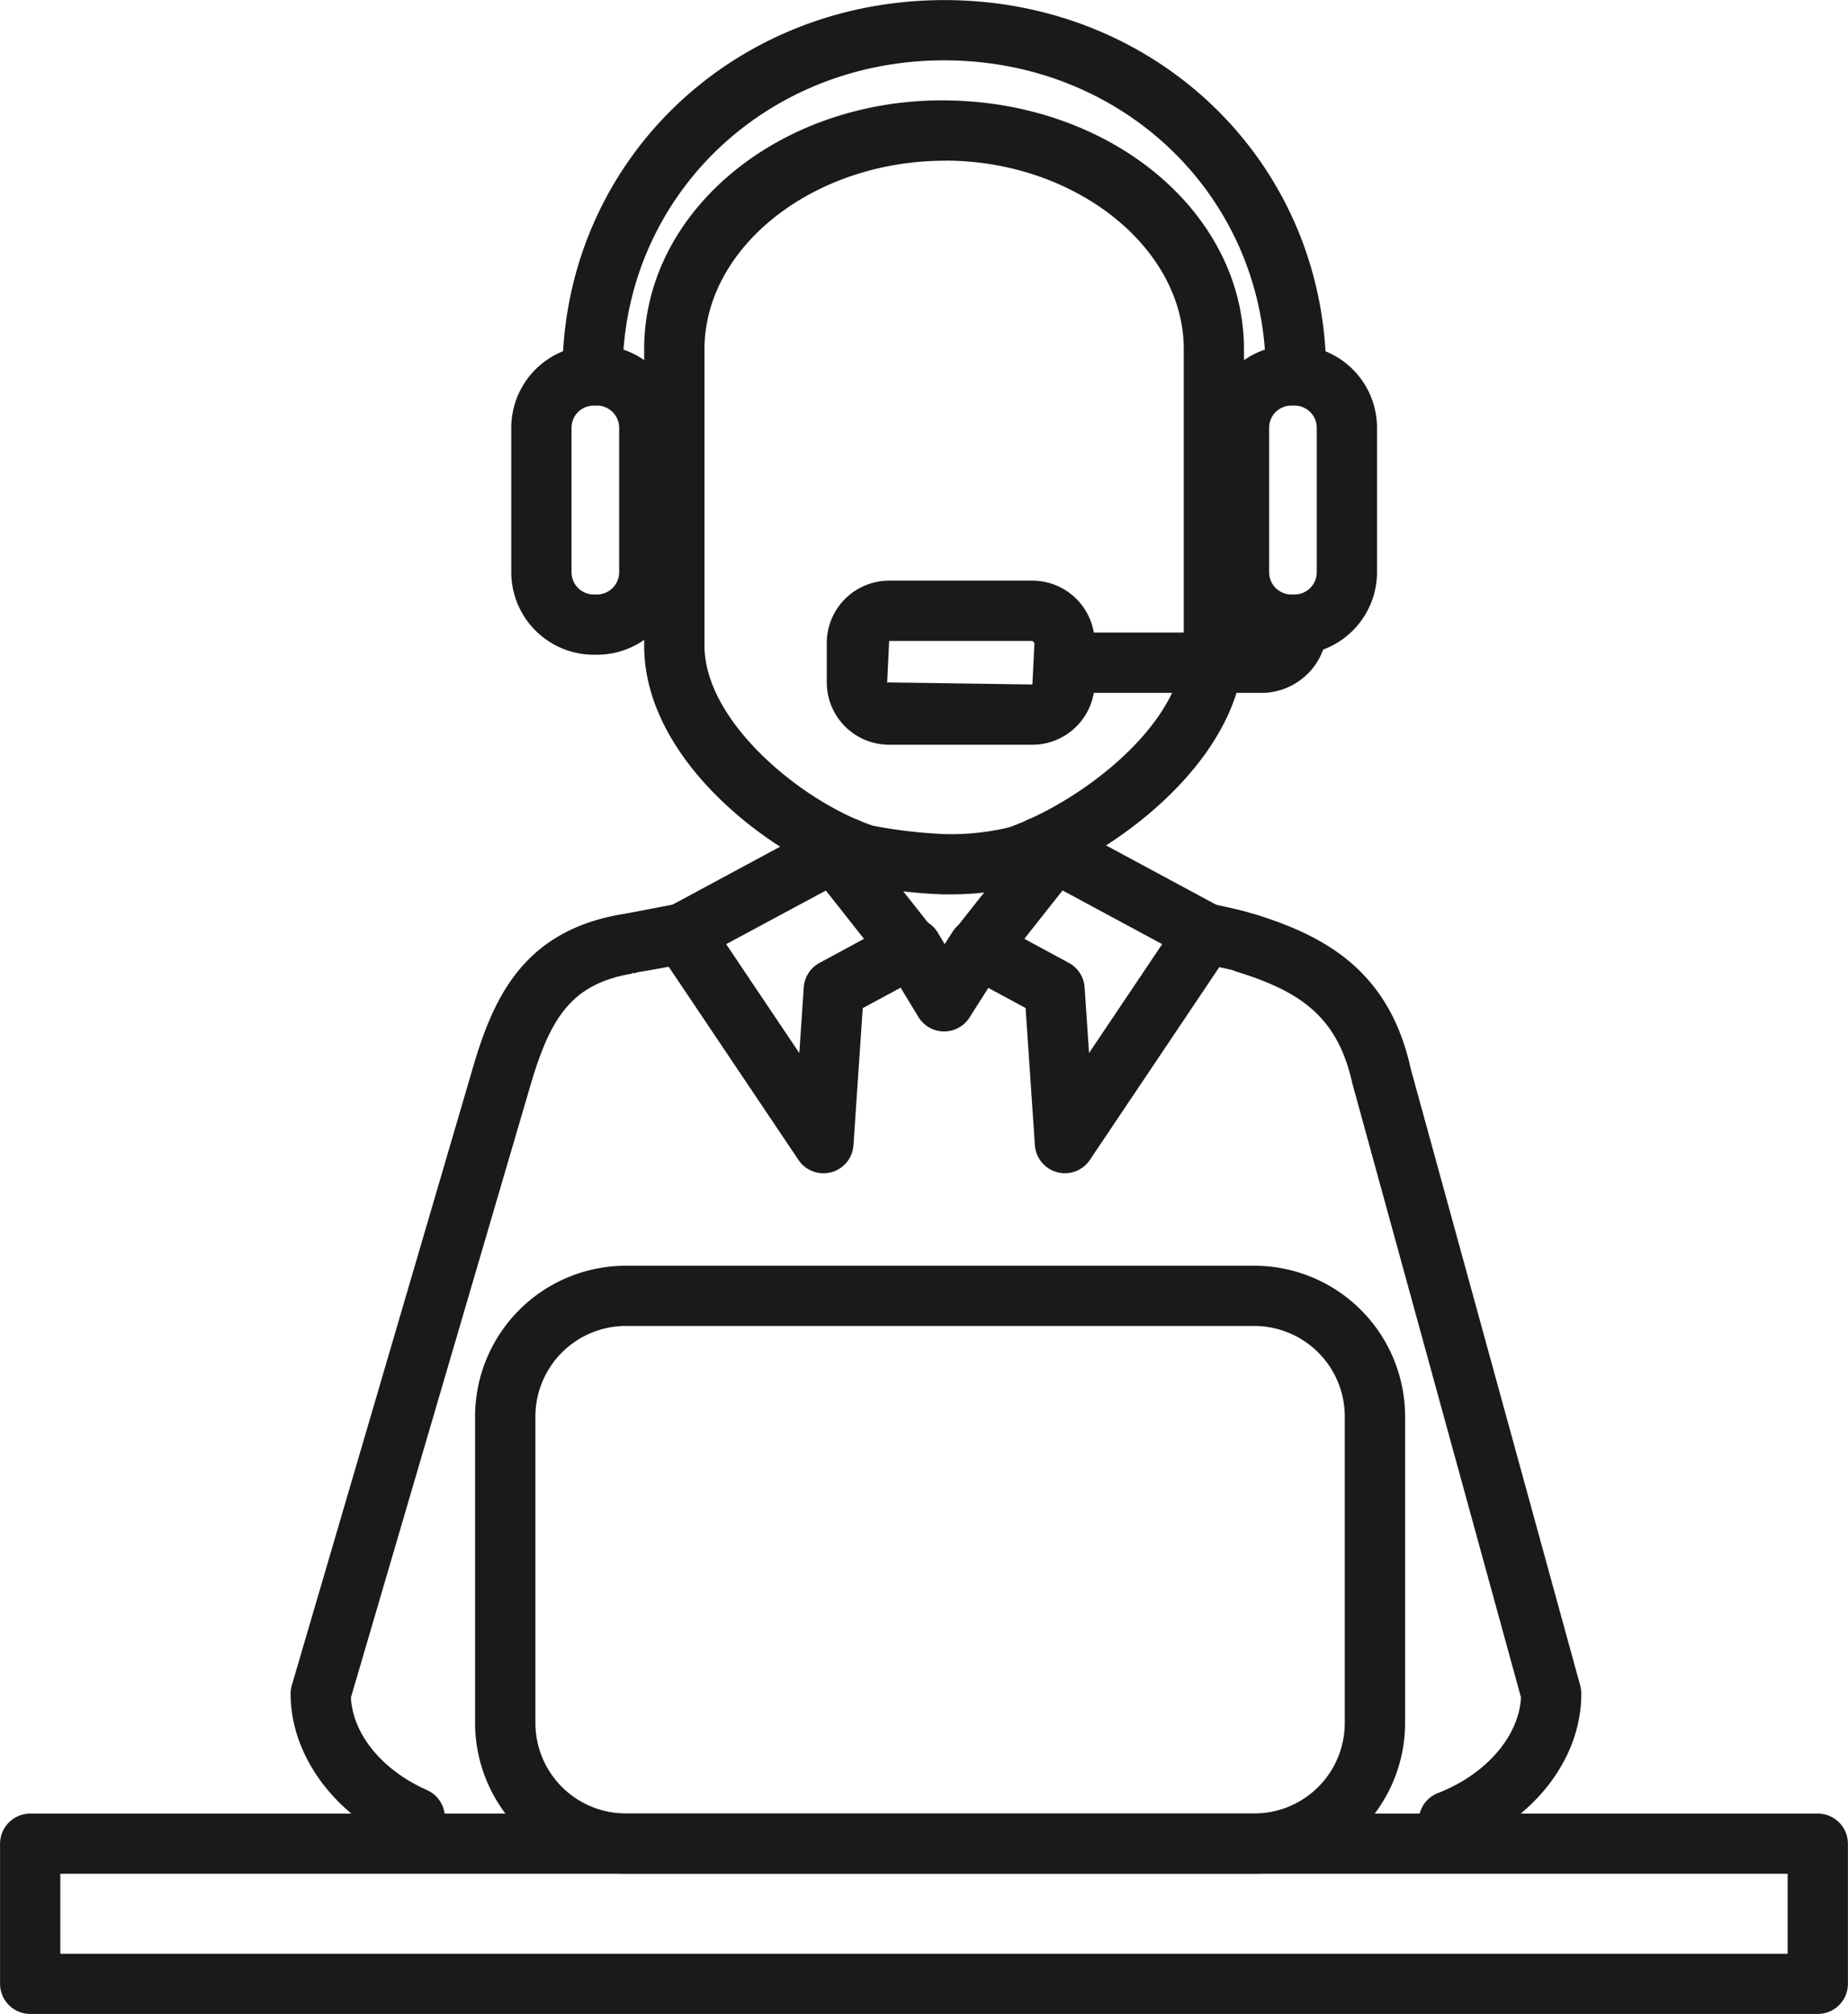 <svg xmlns="http://www.w3.org/2000/svg" width="98.3" height="107.104" viewBox="0 0 98.3 107.104">
  <g id="Group_394" data-name="Group 394" transform="translate(-1746.728 -150.454)">
    <g id="Group_378" data-name="Group 378" transform="translate(1780.997 155.792)">
      <path id="Path_805" data-name="Path 805" d="M1770.523,193.9l-.1,0a26.62,26.62,0,0,1-4.713-.6c-4.5-1.513-11.147-6.571-11.147-12.625V164.908c0-7.3,7.108-13.233,15.847-13.233,8.927,0,16.057,5.937,16.057,13.233v15.755c0,5.924-6.667,10.986-11.4,12.682A16.345,16.345,0,0,1,1770.523,193.9Zm.048-39.016c-7.008,0-12.8,4.59-12.8,10.028v15.755c0,4.07,5.219,8.328,8.961,9.583a26.03,26.03,0,0,0,3.835.446,13.258,13.258,0,0,0,3.419-.363c3.89-1.395,9.28-5.534,9.28-9.666V164.908C1783.266,159.47,1777.453,154.879,1770.571,154.879Z" transform="translate(-1754.567 -151.675)" fill="#1a1a1a"/>
    </g>
    <g id="Group_384" data-name="Group 384" transform="translate(1773.924 150.454)">
      <g id="Group_379" data-name="Group 379" transform="translate(0 18.361)">
        <path id="Path_806" data-name="Path 806" d="M1757.508,171.113h-.174a4.392,4.392,0,0,1-4.385-4.389v-7.681a4.392,4.392,0,0,1,4.385-4.389h.174a4.391,4.391,0,0,1,4.389,4.389v7.681A4.391,4.391,0,0,1,1757.508,171.113Zm-.174-13.25a1.181,1.181,0,0,0-1.18,1.18v7.681a1.185,1.185,0,0,0,1.18,1.185h.174a1.184,1.184,0,0,0,1.18-1.185v-7.681a1.181,1.181,0,0,0-1.18-1.18Z" transform="translate(-1752.949 -154.654)" fill="#1a1a1a"/>
      </g>
      <g id="Group_380" data-name="Group 380" transform="translate(37.102 18.361)">
        <path id="Path_807" data-name="Path 807" d="M1766,171.113h-.175a4.394,4.394,0,0,1-4.388-4.389v-7.681a4.394,4.394,0,0,1,4.388-4.389H1766a4.391,4.391,0,0,1,4.385,4.389v7.681A4.392,4.392,0,0,1,1766,171.113Zm-.175-13.25a1.181,1.181,0,0,0-1.18,1.18v7.681a1.185,1.185,0,0,0,1.18,1.185H1766a1.185,1.185,0,0,0,1.18-1.185v-7.681a1.181,1.181,0,0,0-1.18-1.18Z" transform="translate(-1761.436 -154.654)" fill="#1a1a1a"/>
      </g>
      <g id="Group_381" data-name="Group 381" transform="translate(2.715)">
        <path id="Path_808" data-name="Path 808" d="M1792.591,171.945a1.6,1.6,0,0,1-1.6-1.6c0-9.355-7.515-16.682-17.106-16.682s-17.11,7.327-17.11,16.682a1.6,1.6,0,1,1-3.2,0c0-11.152,8.923-19.886,20.315-19.886s20.311,8.734,20.311,19.886A1.606,1.606,0,0,1,1792.591,171.945Z" transform="translate(-1753.57 -150.454)" fill="#1a1a1a"/>
      </g>
      <g id="Group_382" data-name="Group 382" transform="translate(28.048 31.803)">
        <path id="Path_809" data-name="Path 809" d="M1771.339,162.774H1760.97a1.6,1.6,0,1,1,0-3.209h10.369a.378.378,0,0,0,.175-.236,1.6,1.6,0,0,1,1.6-1.6h0a1.6,1.6,0,0,1,1.6,1.6A3.5,3.5,0,0,1,1771.339,162.774Z" transform="translate(-1759.365 -157.729)" fill="#1a1a1a"/>
      </g>
      <g id="Group_383" data-name="Group 383" transform="translate(16.783 30.881)">
        <path id="Path_810" data-name="Path 810" d="M1767.721,166.244h-7.616a3.321,3.321,0,0,1-3.318-3.314v-2.1a3.321,3.321,0,0,1,3.318-3.314h7.616a3.321,3.321,0,0,1,3.318,3.314v2.1A3.321,3.321,0,0,1,1767.721,166.244Zm-7.616-5.521L1760,162.93l7.725.109.109-2.208-.109-.109Z" transform="translate(-1756.788 -157.518)" fill="#1a1a1a"/>
      </g>
    </g>
    <g id="Group_385" data-name="Group 385" transform="translate(1762.186 198.49)">
      <path id="Path_811" data-name="Path 811" d="M1756.852,211.676a1.561,1.561,0,0,1-.651-.14c-3.606-1.6-5.937-4.761-5.937-8.057a1.613,1.613,0,0,1,.066-.45l9.539-32.529c1.084-3.781,2.6-7.559,8.031-8.477l.1-.013c.314-.057,1.08-.206,2.811-.538a1.6,1.6,0,1,1,.608,3.148c-1.155.223-2.024.389-2.684.485a1.5,1.5,0,0,1-.249.07l-.009-.035-.053,0,.009.044c-3.314.555-4.407,2.444-5.487,6.2l-9.474,32.3c.1,1.954,1.666,3.864,4.031,4.914a1.6,1.6,0,0,1-.652,3.069Z" transform="translate(-1750.264 -161.442)" fill="#1a1a1a"/>
    </g>
    <g id="Group_386" data-name="Group 386" transform="translate(1809.262 198.492)">
      <path id="Path_812" data-name="Path 812" d="M1775.6,211.854a1.6,1.6,0,0,1-.59-3.1c2.553-1,4.289-3.025,4.394-5.08l-8.975-32.669c-.8-3.62-2.873-4.909-6.191-5.937-.066-.022-.126-.048-.187-.074-.324-.074-.866-.192-1.757-.389a1.6,1.6,0,1,1,.682-3.13c.931.2,1.661.358,2.212.538l0-.009c3.646,1.132,7.182,2.916,8.35,8.232l9.018,32.813a1.775,1.775,0,0,1,.057.424c0,3.489-2.526,6.732-6.434,8.267A1.613,1.613,0,0,1,1775.6,211.854Z" transform="translate(-1761.033 -161.443)" fill="#1a1a1a"/>
    </g>
    <g id="Group_387" data-name="Group 387" transform="translate(1797.169 194.158)">
      <path id="Path_813" data-name="Path 813" d="M1764.473,179.143a1.675,1.675,0,0,1-.416-.057,1.6,1.6,0,0,1-1.184-1.438l-.494-7.292-3.27-1.766a1.618,1.618,0,0,1-.808-1.089,1.583,1.583,0,0,1,.314-1.316l4.044-5.124a1.607,1.607,0,0,1,2.02-.42l8.044,4.332a1.6,1.6,0,0,1,.569,2.3L1765.8,178.43A1.6,1.6,0,0,1,1764.473,179.143Zm-2.159-12.468,2.369,1.281a1.6,1.6,0,0,1,.835,1.3l.236,3.493,3.89-5.792-5.3-2.855Z" transform="translate(-1758.266 -160.451)" fill="#1a1a1a"/>
    </g>
    <g id="Group_388" data-name="Group 388" transform="translate(1781.435 194.158)">
      <path id="Path_814" data-name="Path 814" d="M1763.759,179.143a1.6,1.6,0,0,1-1.329-.713l-7.493-11.152a1.605,1.605,0,0,1,.573-2.3l8.043-4.332a1.606,1.606,0,0,1,2.02.42l4.044,5.124a1.6,1.6,0,0,1,.314,1.316,1.62,1.62,0,0,1-.809,1.089l-3.271,1.766-.493,7.292a1.6,1.6,0,0,1-1.185,1.438A1.666,1.666,0,0,1,1763.759,179.143Zm-5.172-12.184,3.891,5.792.236-3.493a1.6,1.6,0,0,1,.835-1.3l2.369-1.281-2.028-2.57Z" transform="translate(-1754.667 -160.451)" fill="#1a1a1a"/>
    </g>
    <g id="Group_389" data-name="Group 389" transform="translate(1789.554 193.935)">
      <path id="Path_815" data-name="Path 815" d="M1758.127,163.831a1.6,1.6,0,0,1-.568-3.1l.594-.223a1.6,1.6,0,1,1,1.137,3l-.59.223A1.635,1.635,0,0,1,1758.127,163.831Z" transform="translate(-1756.524 -160.4)" fill="#1a1a1a"/>
    </g>
    <g id="Group_390" data-name="Group 390" transform="translate(1800.437 193.912)">
      <path id="Path_816" data-name="Path 816" d="M1761.4,163.849a1.7,1.7,0,0,1-.486-.074l-.778-.249a1.6,1.6,0,1,1,.97-3.056l.779.249a1.6,1.6,0,0,1-.485,3.13Z" transform="translate(-1759.014 -160.395)" fill="#1a1a1a"/>
    </g>
    <g id="Group_391" data-name="Group 391" transform="translate(1793.63 199.27)">
      <path id="Path_817" data-name="Path 817" d="M1760.78,167.659h-.017a1.6,1.6,0,0,1-1.355-.769l-1.718-2.833a1.6,1.6,0,1,1,2.74-1.666l.376.625.415-.651a1.6,1.6,0,1,1,2.706,1.718l-1.8,2.833A1.6,1.6,0,0,1,1760.78,167.659Z" transform="translate(-1757.457 -161.621)" fill="#1a1a1a"/>
    </g>
    <g id="Group_392" data-name="Group 392" transform="translate(1772 217.768)">
      <path id="Path_818" data-name="Path 818" d="M1793.96,198.184h-33.434a8.024,8.024,0,0,1-8.018-8.013V173.865a8.024,8.024,0,0,1,8.018-8.013h33.434a8.025,8.025,0,0,1,8.018,8.013v16.306A8.025,8.025,0,0,1,1793.96,198.184Zm-33.434-29.128a4.814,4.814,0,0,0-4.809,4.809v16.306a4.814,4.814,0,0,0,4.809,4.809h33.434a4.815,4.815,0,0,0,4.809-4.809V173.865a4.815,4.815,0,0,0-4.809-4.809Z" transform="translate(-1752.509 -165.852)" fill="#1a1a1a"/>
    </g>
    <g id="Group_393" data-name="Group 393" transform="translate(1746.728 246.896)">
      <path id="Path_819" data-name="Path 819" d="M1843.424,183.177h-95.092a1.605,1.605,0,0,1-1.6-1.6v-7.454a1.605,1.605,0,0,1,1.6-1.6h95.092a1.6,1.6,0,0,1,1.6,1.6v7.454A1.6,1.6,0,0,1,1843.424,183.177Zm-93.487-3.2h91.882v-4.254h-91.882Z" transform="translate(-1746.729 -172.515)" fill="#1a1a1a"/>
    </g>
  </g>
</svg>
